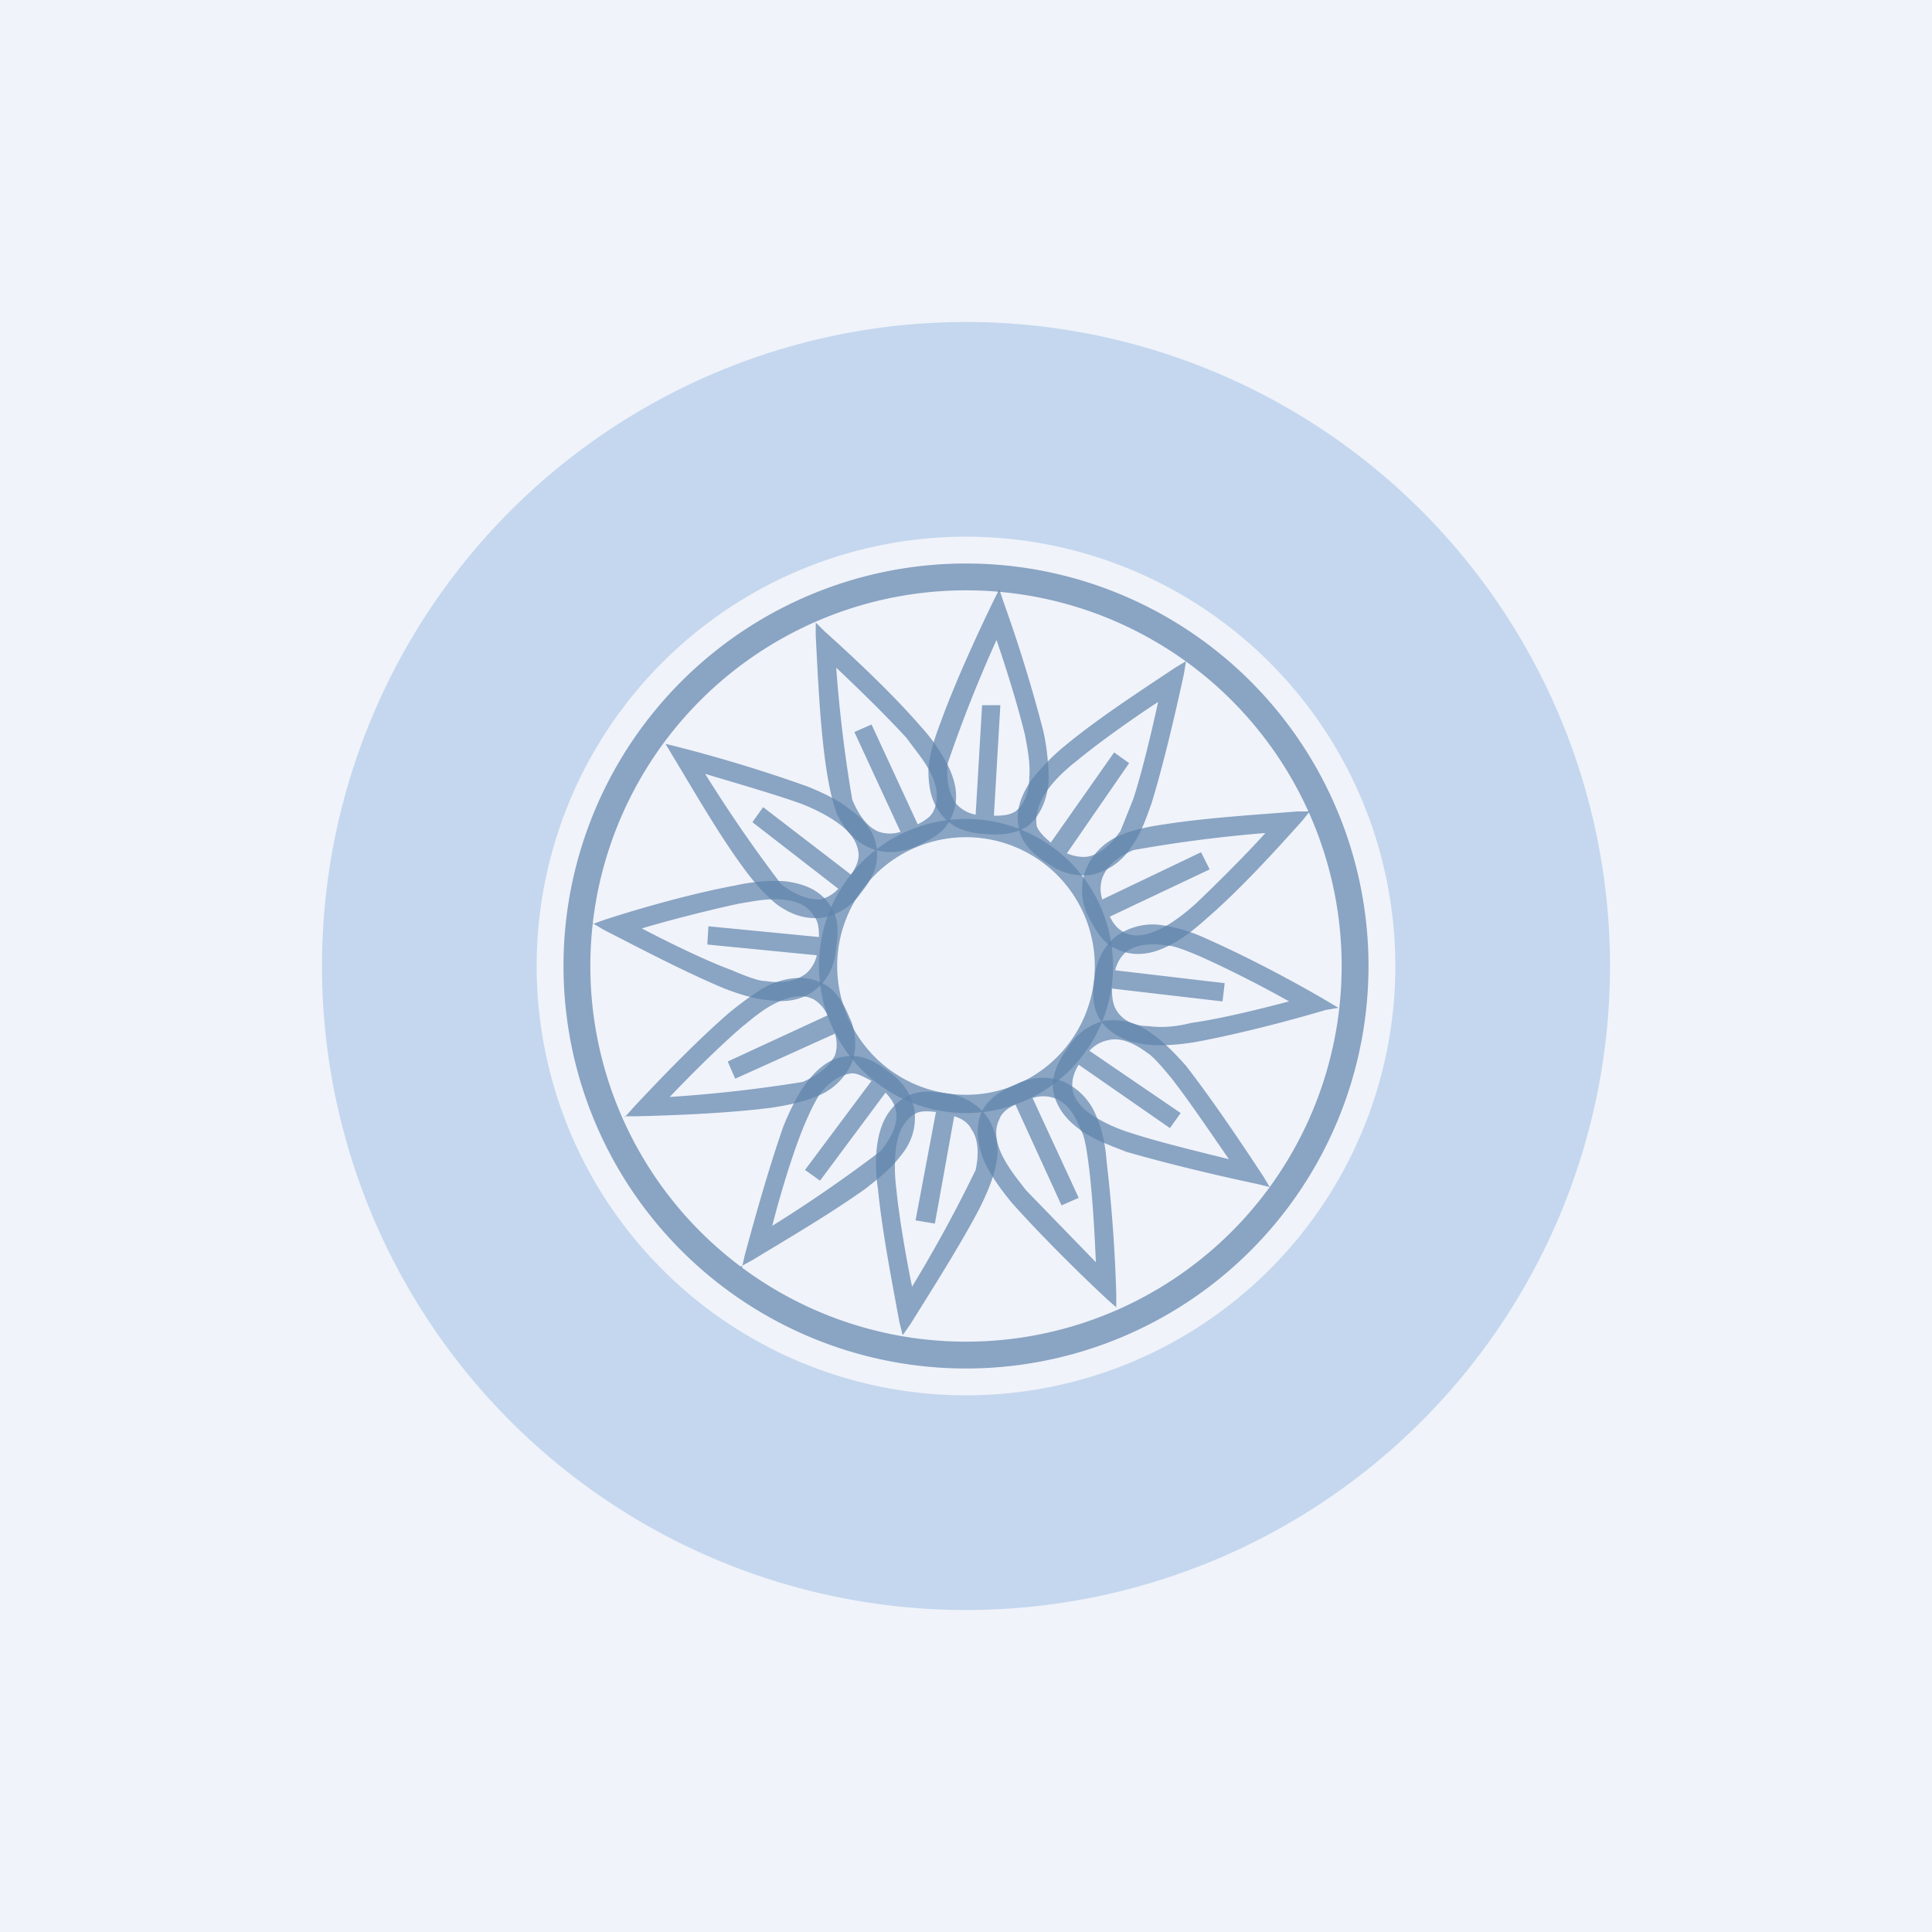 <!-- by TradingView --><svg width="18" height="18" viewBox="0 0 18 18" xmlns="http://www.w3.org/2000/svg"><path fill="#F0F3FA" d="M0 0h18v18H0z"/><path d="M9 5.25a3.75 3.75 0 1 0 0 7.5 3.75 3.75 0 0 0 0-7.5ZM5.5 9a3.5 3.5 0 1 1 7 0 3.5 3.5 0 0 1-7 0Z" fill="#5F84AB" fill-opacity=".7"/><path d="m11.05 6.16-.02.12c-.08.37-.19.84-.3 1.2-.05.14-.1.29-.19.41a.58.58 0 0 1-.37.26.55.55 0 0 1-.4-.1c-.11-.07-.23-.16-.27-.3-.05-.18.01-.33.1-.47.1-.13.22-.25.32-.33.3-.25.7-.51 1.03-.73l.1-.06Zm-.26.38c-.2.13-.53.36-.76.55-.09.07-.2.17-.27.27-.08.11-.12.23-.1.34.02.05.07.1.13.15l.59-.84.14.1-.58.84c.07.03.14.04.2.03.09-.02.19-.08.3-.24l.12-.3c.09-.28.18-.67.23-.9ZM7.6 5.8v.12c.02.38.04.86.1 1.25.02.13.05.29.1.42.07.14.17.26.33.32.14.05.29.03.42-.03.12-.06.25-.12.31-.26.08-.16.05-.32-.02-.47a1.63 1.63 0 0 0-.26-.38c-.26-.3-.61-.63-.9-.89L7.6 5.8Zm.19.42c.18.17.46.44.66.66.07.1.16.2.22.32s.08.24.03.35c-.02.05-.07.09-.15.13l-.43-.93-.16.07.43.93a.32.32 0 0 1-.2 0c-.08-.03-.17-.11-.25-.3a12.93 12.93 0 0 1-.15-1.24Z" fill="#5F84AB" fill-opacity=".7"/><path d="m9.31 5.49-.05.1c-.17.35-.37.79-.5 1.15-.05.13-.1.28-.11.43 0 .15.02.3.13.43.1.12.24.16.39.17.13.01.27.01.4-.07.13-.1.19-.27.2-.43 0-.16-.02-.33-.05-.46a13.7 13.7 0 0 0-.37-1.2l-.04-.12Zm-.03.46c.08.23.2.61.27.9.02.11.05.25.04.39 0 .13-.04.25-.13.32-.05.03-.1.04-.2.04l.06-1.03h-.17l-.06 1.02a.32.32 0 0 1-.18-.1c-.05-.07-.1-.18-.08-.38a12.92 12.92 0 0 1 .46-1.16ZM12.21 7.56h-.12c-.38.03-.86.06-1.24.12-.14.02-.3.05-.43.11a.58.58 0 0 0-.31.33.55.55 0 0 0 .03.42c.06.11.13.25.26.3.16.08.33.05.47-.02.15-.07.28-.18.38-.27.3-.26.62-.61.88-.9l.08-.1Zm-.42.2c-.16.18-.44.46-.65.66-.09.08-.2.17-.32.23s-.24.09-.34.04c-.06-.03-.1-.07-.14-.15l.93-.44-.08-.16-.92.44a.32.32 0 0 1 0-.2c.03-.08.1-.18.29-.26a12.93 12.93 0 0 1 1.24-.16Z" fill="#5F84AB" fill-opacity=".7"/><path d="m12.47 9.39-.1-.06c-.34-.2-.76-.42-1.12-.58a1.54 1.54 0 0 0-.42-.13.58.58 0 0 0-.44.11.55.55 0 0 0-.19.37c-.02.13-.03.28.05.4.1.15.26.21.42.23.16.02.33 0 .46-.02.38-.07.85-.19 1.22-.3l.12-.02Zm-.46-.06c-.23.06-.62.16-.91.2-.12.03-.26.05-.4.03-.13 0-.24-.05-.3-.15-.03-.05-.04-.11-.04-.2l1.03.12.02-.17-1.02-.12a.32.32 0 0 1 .1-.17c.08-.06.2-.09.39-.06.05 0 .16.04.3.1.27.12.62.3.83.42Z" fill="#5F84AB" fill-opacity=".7"/><path d="m11.83 11.06-.06-.1c-.21-.32-.48-.72-.72-1.03-.09-.1-.2-.22-.32-.3a.58.58 0 0 0-.44-.12.55.55 0 0 0-.34.25c-.07.1-.15.23-.14.38.02.17.13.3.26.39.14.1.3.15.42.2.38.11.84.22 1.22.3l.12.03Zm-.38-.26c-.24-.06-.62-.15-.9-.24a1.53 1.53 0 0 1-.36-.16c-.11-.07-.2-.17-.2-.28 0-.06.01-.12.06-.2l.85.59.1-.14-.85-.58a.32.32 0 0 1 .18-.1c.08-.02.2 0 .36.12.05.03.12.11.22.23.18.23.4.56.54.76Z" fill="#5F84AB" fill-opacity=".7"/><path d="M10.4 12.18v-.12a14.4 14.4 0 0 0-.09-1.24c-.01-.14-.04-.3-.1-.43a.58.58 0 0 0-.32-.32.55.55 0 0 0-.42.03c-.12.05-.25.12-.32.25-.07.16-.04.32.02.47.07.15.17.28.26.39.26.29.6.63.89.9l.08.07Zm-.19-.42-.65-.67c-.07-.09-.16-.2-.22-.32s-.08-.24-.03-.34c.02-.06.07-.1.15-.14l.43.94.16-.07-.43-.93a.32.32 0 0 1 .2 0c.09.03.18.11.25.3.03.04.05.15.07.3.04.3.06.7.07.93Z" fill="#5F84AB" fill-opacity=".7"/><path d="m8.41 12.44.07-.1c.2-.32.46-.73.64-1.07.06-.12.13-.27.16-.42a.58.58 0 0 0-.08-.44.55.55 0 0 0-.36-.22c-.13-.02-.28-.04-.4.03-.16.09-.23.24-.26.4-.03.16-.02.33 0 .46.04.4.13.86.2 1.24l.03.12ZM8.5 12c-.05-.24-.12-.63-.15-.93a1.52 1.52 0 0 1 0-.39c.02-.13.07-.24.17-.3.05-.03.11-.03.2-.02l-.19 1.01.18.03.18-1c.07.02.13.06.16.12.05.07.08.19.04.38a12.96 12.96 0 0 1-.6 1.1Z" fill="#5F84AB" fill-opacity=".7"/><path d="m6.9 11.8.11-.06c.33-.2.74-.44 1.06-.67.1-.08.23-.18.32-.3.1-.12.15-.26.13-.43A.55.55 0 0 0 8.3 10c-.1-.08-.23-.17-.38-.16-.17 0-.3.11-.4.24-.1.13-.17.29-.22.41-.13.37-.26.83-.36 1.2l-.03.13Zm.29-.36c.06-.24.17-.62.28-.9.04-.1.1-.24.17-.35.08-.1.18-.18.3-.19.05 0 .1.03.18.07l-.62.83.14.1.61-.82c.06.06.09.12.1.18.01.1-.02.2-.14.36a12.95 12.95 0 0 1-1.03.71Z" fill="#5F84AB" fill-opacity=".7"/><path d="M5.82 10.4h.12c.39-.01.86-.03 1.25-.08.13-.02.29-.05.43-.11a.58.58 0 0 0 .32-.32.55.55 0 0 0-.03-.42c-.05-.12-.12-.25-.25-.31-.16-.08-.33-.05-.48.01-.14.07-.28.18-.38.26-.3.26-.63.6-.9.89l-.08.09Zm.42-.18c.17-.18.45-.46.67-.65.1-.08.2-.17.33-.23.12-.06.24-.08.34-.03.05.03.1.08.13.15l-.93.43.07.16.93-.42c.02.07.02.14 0 .2-.04.08-.12.17-.3.25a12.97 12.97 0 0 1-1.24.14Z" fill="#5F84AB" fill-opacity=".7"/><path d="m5.52 8.6.1.06c.35.18.77.4 1.13.55.13.05.28.1.43.11.15.02.3 0 .43-.11.12-.1.17-.24.18-.38.02-.13.03-.28-.06-.4-.1-.15-.26-.2-.42-.22-.16-.01-.33.01-.46.04-.38.07-.85.2-1.22.32l-.11.04Zm.46.05c.23-.07.62-.17.9-.23.12-.02.26-.05.4-.04.13.01.24.05.3.15.04.05.05.1.05.2l-1.03-.1-.01.17 1.02.1a.32.32 0 0 1-.1.17c-.08.06-.19.1-.38.07-.06 0-.17-.04-.31-.1-.27-.1-.63-.28-.84-.39Z" fill="#5F84AB" fill-opacity=".7"/><path d="m6.2 6.93.06.1c.2.33.44.75.67 1.06.08.11.18.23.3.33.12.09.26.15.43.13a.55.55 0 0 0 .36-.23c.08-.1.16-.22.15-.37 0-.17-.1-.3-.24-.4-.12-.1-.28-.17-.4-.22a13.7 13.7 0 0 0-1.21-.37l-.12-.03Zm.37.28c.23.07.62.18.9.28.1.04.23.1.34.18.11.08.18.17.19.29 0 .06-.02.11-.07.19l-.82-.63-.1.14.8.62a.32.32 0 0 1-.17.1c-.09 0-.2-.02-.36-.14a12.92 12.92 0 0 1-.71-1.03Z" fill="#5F84AB" fill-opacity=".7"/><path d="M9 7.63a1.37 1.37 0 1 0 0 2.74 1.37 1.37 0 0 0 0-2.74ZM7.8 9a1.2 1.2 0 1 1 2.4 0 1.2 1.2 0 0 1-2.4 0Z" fill="#5F84AB" fill-opacity=".7"/><path fill-rule="evenodd" d="M9 13a4 4 0 1 0 0-8 4 4 0 0 0 0 8Zm0 2A6 6 0 1 0 9 3a6 6 0 0 0 0 12Z" fill="#99BDE3" fill-opacity=".5"/></svg>